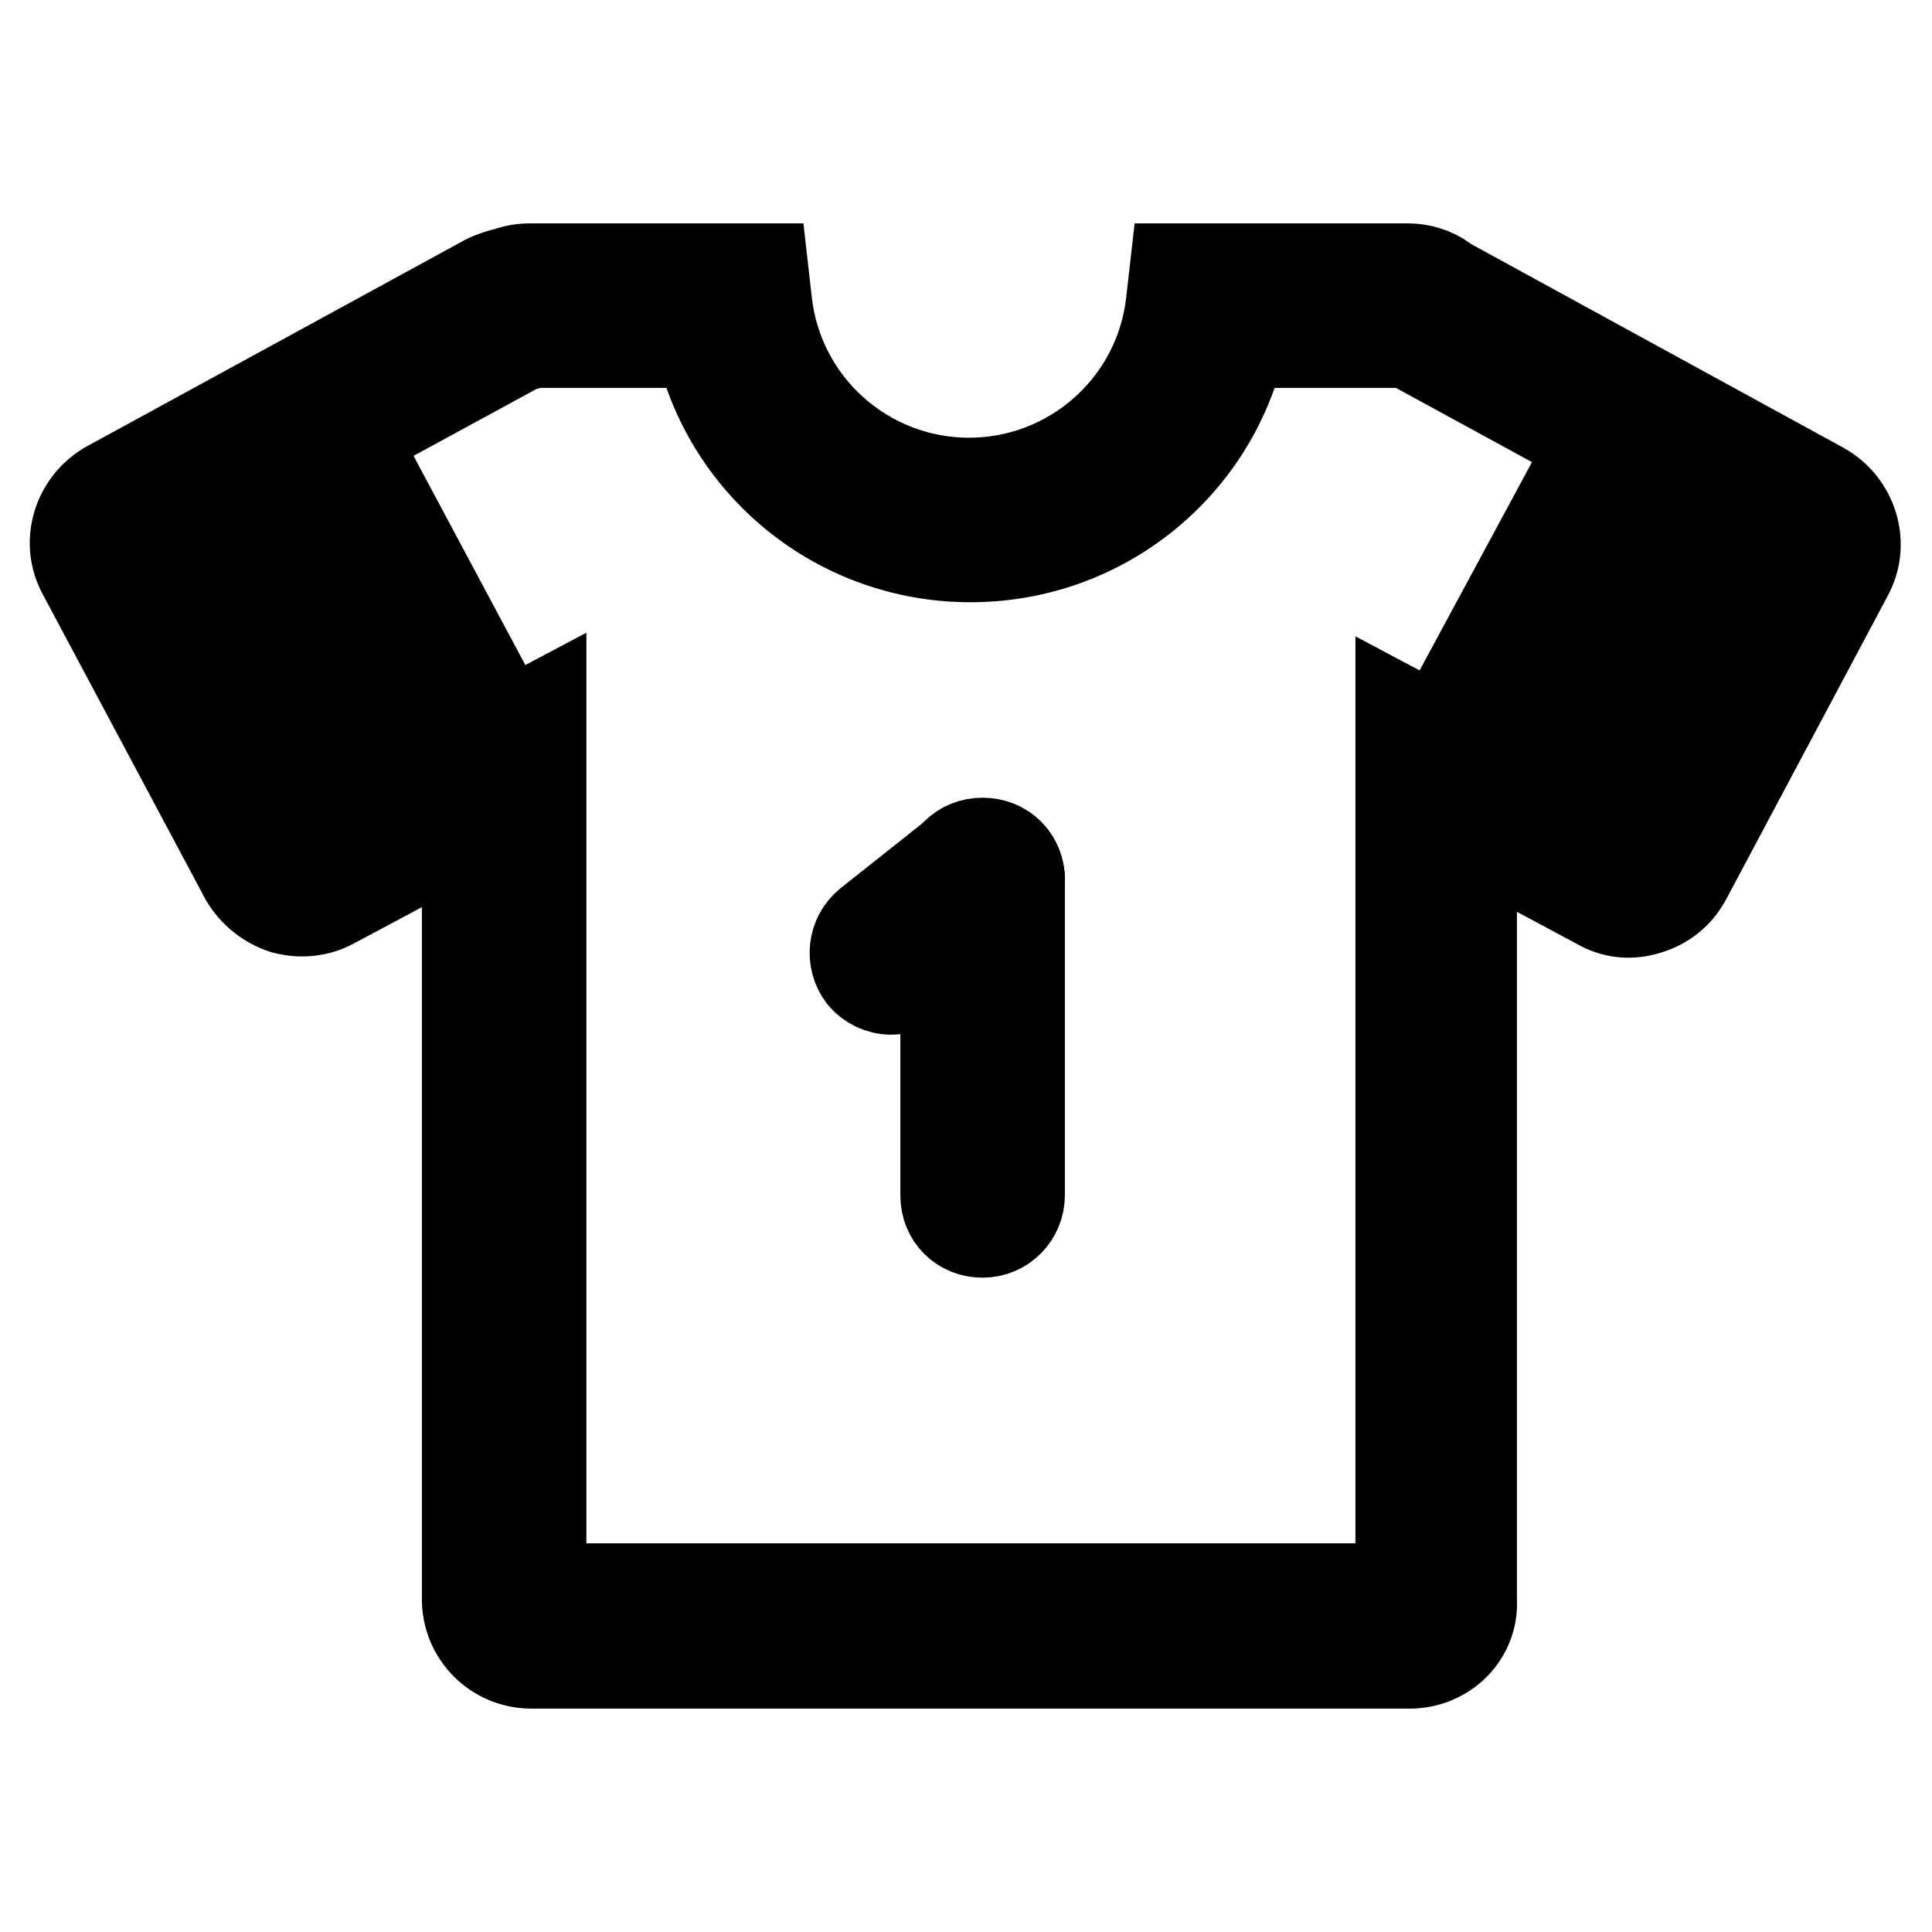 <?xml version="1.0" encoding="utf-8"?>
<!-- Svg Vector Icons : http://www.onlinewebfonts.com/icon -->
<!DOCTYPE svg PUBLIC "-//W3C//DTD SVG 1.1//EN" "http://www.w3.org/Graphics/SVG/1.1/DTD/svg11.dtd">
<svg version="1.1" xmlns="http://www.w3.org/2000/svg" xmlns:xlink="http://www.w3.org/1999/xlink" x="0px" y="0px" viewBox="0 0 256 256" enable-background="new 0 0 256 256" xml:space="preserve">
<g> <path stroke-width="12" fill-opacity="0" stroke="#000000"  d="M186.8,220.4H70.4c-4.7,0-8.5-3.8-8.5-8.5V110.2l-17.8,9.5c-2,1.1-4.3,1.3-6.5,0.7 c-2.1-0.7-3.9-2.1-5.1-4.1L11,76c-2.3-4.1-0.7-9.3,3.4-11.6l50-27.3c1-0.5,2-0.8,2.9-1c0.8-0.3,1.8-0.5,2.9-0.5h30.9l0.5,4.4 c1.5,13.7,13.1,24,26.8,24c13.7,0,25.3-10.3,26.8-24l0.5-4.4h30.9c1.6,0,3.3,0.5,4.7,1.5l0.2,0.2l49.9,27.3 c4.1,2.3,5.7,7.5,3.4,11.6l-21.4,40.2c-1.1,2-2.8,3.4-5.1,4.1c-2.3,0.7-4.4,0.5-6.5-0.7l-16.8-9V212 C195.3,216.6,191.5,220.4,186.8,220.4z M71.7,210.5h113.9V94.3l30.1,16L236,72.4l-49.5-27h-22.1c-3.8,16.5-18.5,28.4-35.8,28.4 c-17.3,0-32-11.9-35.8-28.4H70.5l-0.8,0.3l-0.8,0.2L20.2,72.4l20.3,37.9l31.2-16.5V210.5z"/> <path stroke-width="12" fill-opacity="0" stroke="#000000"  d="M189.6,98.7l24.6-45.6l8.6,4.6l-24.6,45.6L189.6,98.7z M200.9,104.5l24.6-45.6l8.6,4.6l-24.6,45.6 L200.9,104.5z M130.2,163.3c-2.8,0-4.9-2.1-4.9-4.9v-41.8c0-2.8,2.1-4.9,4.9-4.9s4.9,2.1,4.9,4.9v41.8 C135.1,161,133,163.3,130.2,163.3z"/> <path stroke-width="12" fill-opacity="0" stroke="#000000"  d="M118.1,131.1c-1.5,0-2.9-0.7-3.8-1.8c-1.6-2.1-1.3-5.2,0.8-6.9l12.1-9.6c2.1-1.6,5.2-1.3,6.9,0.8 c1.6,2.1,1.3,5.2-0.8,6.9l-12.1,9.6C120.2,130.8,119.1,131.1,118.1,131.1L118.1,131.1z M25.7,67.4l8.6-4.6l22.5,42.1l-8.6,4.6 L25.7,67.4z M37.2,60.9l8.6-4.6l22.5,42.1l-8.6,4.6L37.2,60.9z"/></g>
</svg>